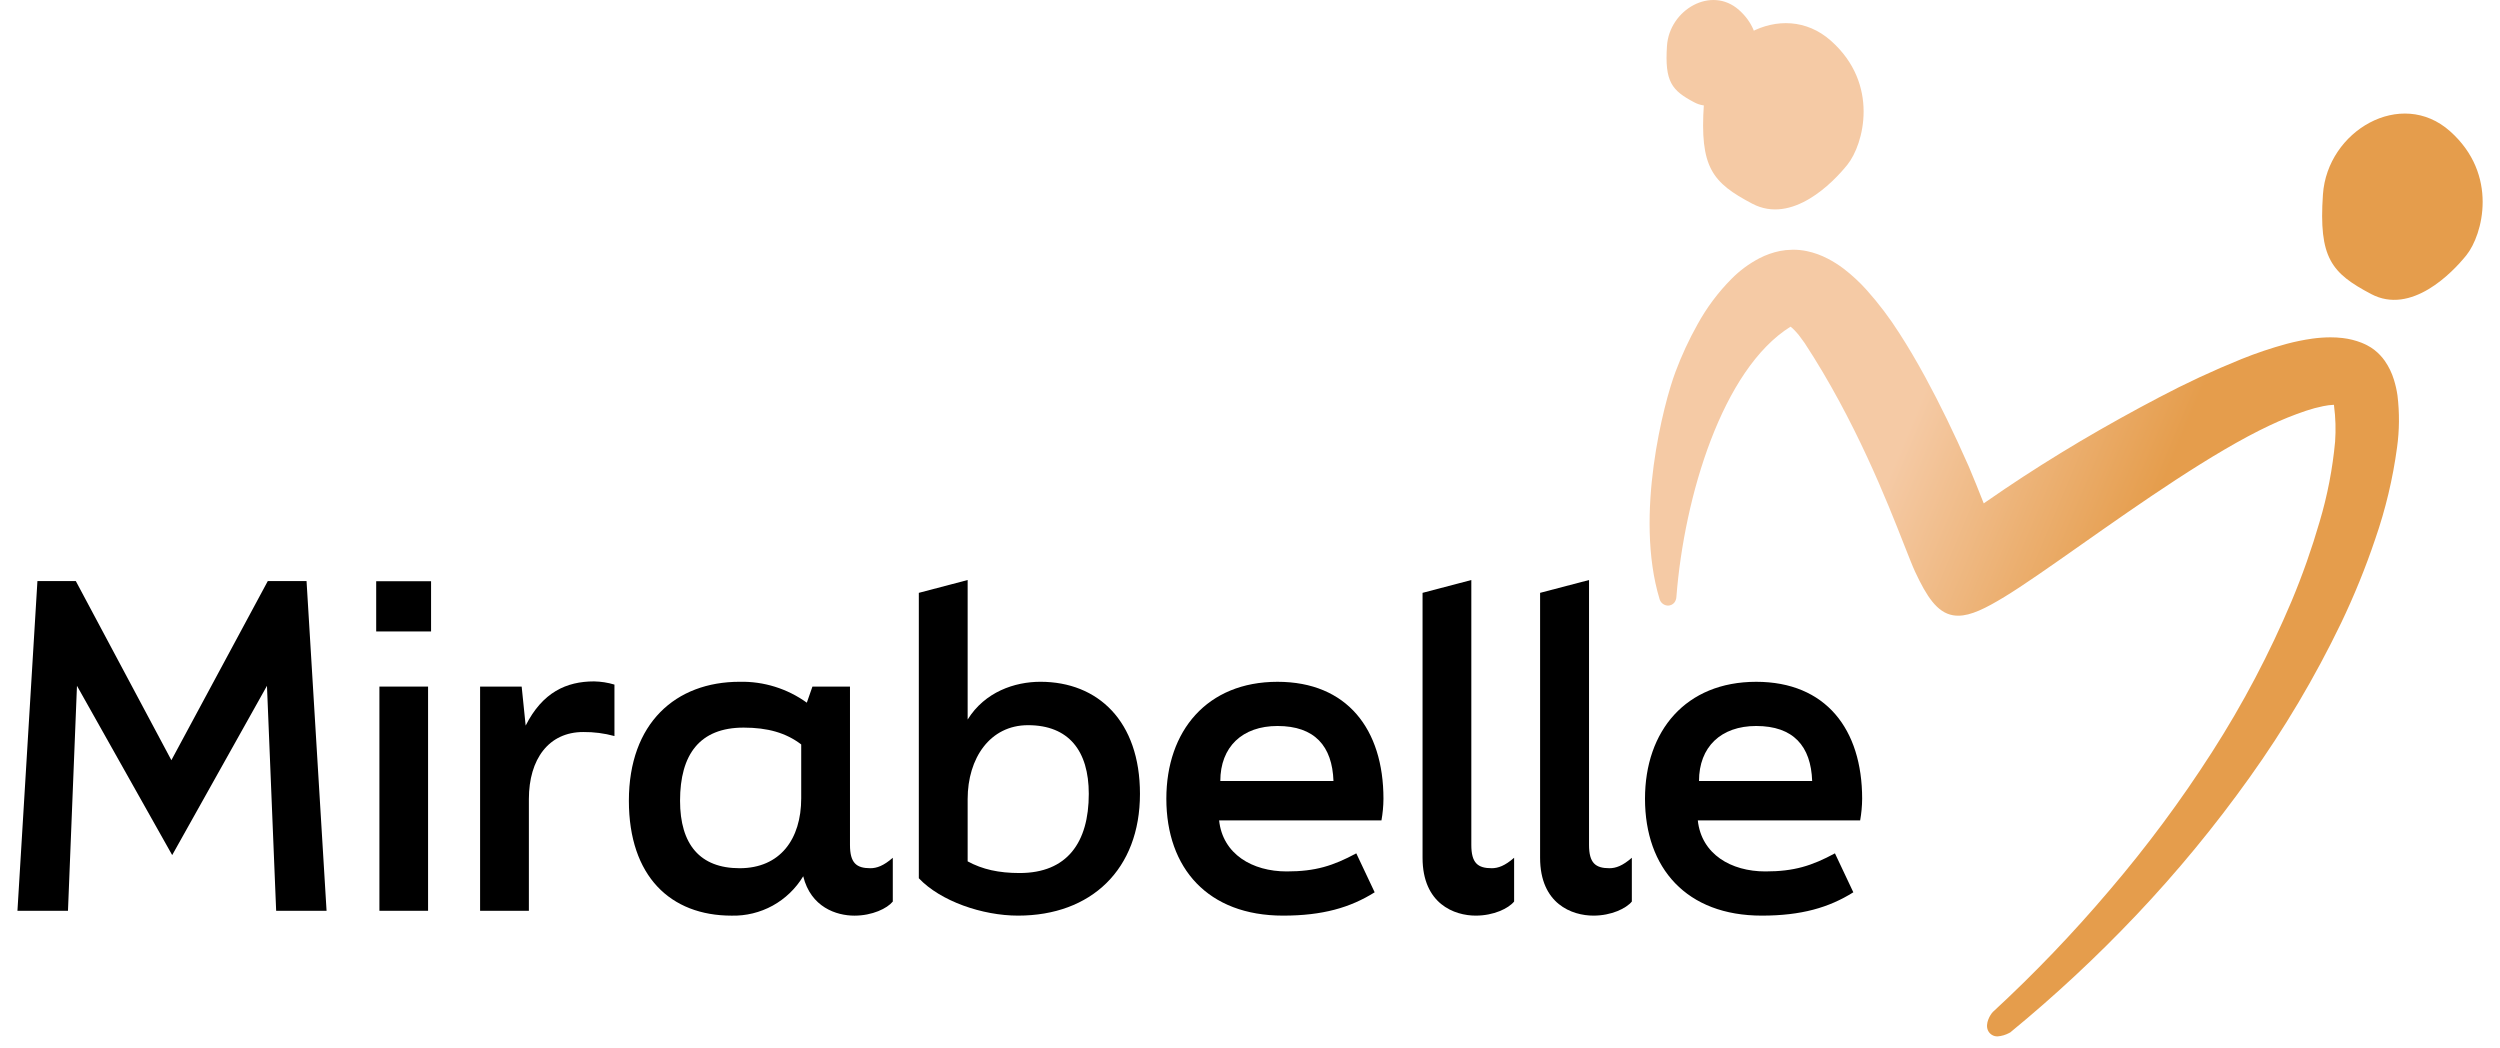 <svg width="136" height="57" viewBox="0 0 136 57" fill="none" xmlns="http://www.w3.org/2000/svg"><path d="M134.173 13.882C135.062 12.77 135.939 9.497 133.277 7.134C130.615 4.771 126.605 7.116 126.368 10.578C126.131 14.039 126.83 14.856 128.997 15.999C131.165 17.142 133.389 14.861 134.173 13.882Z" fill="#E59D4C"/><path d="M100.497 8.962C101.386 7.856 102.263 4.577 99.601 2.215C96.939 -0.146 92.929 2.197 92.692 5.659C92.456 9.121 93.154 9.937 95.322 11.08C97.489 12.223 99.713 9.941 100.497 8.962Z" fill="#F5CAA5"/><path d="M95.109 4.372C95.613 3.741 96.111 1.884 94.601 0.543C93.091 -0.798 90.815 0.533 90.684 2.494C90.553 4.455 90.945 4.923 92.176 5.571C93.406 6.218 94.665 4.926 95.109 4.372Z" fill="#F5CAA5"/><path d="M108.677 56.379C108.565 56.385 108.455 56.356 108.36 56.298C108.264 56.239 108.189 56.154 108.143 56.051C107.98 55.679 108.262 55.207 108.412 55.049L108.43 55.033C110.666 52.968 112.774 50.768 114.743 48.446C116.775 46.069 118.642 43.555 120.33 40.921C122.006 38.311 123.456 35.56 124.663 32.701C125.254 31.289 125.763 29.845 126.189 28.375C126.612 26.956 126.893 25.498 127.03 24.023C127.075 23.374 127.056 22.723 126.972 22.078C126.972 22.057 126.972 22.037 126.963 22.021C126.767 22.029 126.573 22.054 126.382 22.095C126.067 22.158 125.757 22.242 125.453 22.344C124.775 22.572 124.11 22.84 123.463 23.147C120.379 24.597 116.379 27.411 113.163 29.67C111.495 30.843 110.054 31.856 109.033 32.476C108.011 33.096 107.215 33.494 106.527 33.494C106.432 33.495 106.336 33.486 106.242 33.47C105.377 33.321 104.812 32.451 104.18 31.099C104.037 30.79 103.839 30.279 103.588 29.646C102.656 27.273 100.923 22.857 98.171 18.659C98.114 18.584 98.06 18.508 98.008 18.436C97.9 18.276 97.778 18.125 97.642 17.987L97.628 17.972C97.561 17.9 97.489 17.834 97.411 17.775H97.398C93.704 20.087 91.623 26.984 91.196 32.468C91.192 32.588 91.148 32.703 91.072 32.796C91.03 32.841 90.98 32.878 90.924 32.904C90.867 32.929 90.807 32.943 90.745 32.945C90.638 32.944 90.534 32.907 90.449 32.841C90.365 32.775 90.304 32.682 90.277 32.578C88.903 28.024 90.518 21.896 91.142 20.241C91.475 19.348 91.877 18.481 92.343 17.649C92.841 16.74 93.465 15.905 94.194 15.17C94.636 14.723 95.144 14.347 95.7 14.055C96.057 13.868 96.439 13.733 96.833 13.653C96.936 13.632 97.047 13.617 97.159 13.604H97.185C97.316 13.592 97.433 13.586 97.543 13.584C97.791 13.585 98.039 13.609 98.282 13.658C98.686 13.743 99.076 13.884 99.441 14.076C99.741 14.232 100.028 14.414 100.298 14.619C100.749 14.965 101.166 15.353 101.546 15.776C102.204 16.513 102.801 17.302 103.33 18.136C103.794 18.853 104.256 19.635 104.74 20.525C105.529 21.976 106.278 23.516 107.099 25.372C107.334 25.917 107.701 26.838 107.915 27.383C108.264 27.14 108.772 26.791 109.082 26.584C110.368 25.717 111.706 24.872 113.176 23.998C114.611 23.151 116.042 22.358 117.431 21.629C118.895 20.855 120.397 20.156 121.931 19.535C122.738 19.209 123.564 18.931 124.404 18.703C124.861 18.582 125.324 18.488 125.792 18.421C126.117 18.376 126.444 18.353 126.772 18.351C126.994 18.35 127.217 18.363 127.438 18.389C127.789 18.429 128.134 18.515 128.464 18.643L128.582 18.694L128.666 18.731L128.771 18.784C128.915 18.857 129.051 18.944 129.177 19.044C129.389 19.211 129.575 19.408 129.731 19.628C129.95 19.943 130.118 20.291 130.23 20.658C130.317 20.938 130.382 21.224 130.423 21.514C130.538 22.457 130.529 23.41 130.398 24.351C130.17 26.041 129.774 27.704 129.216 29.314C128.688 30.882 128.064 32.415 127.349 33.906C125.932 36.844 124.266 39.654 122.37 42.305C120.493 44.936 118.436 47.434 116.215 49.779C114.073 52.039 111.793 54.163 109.388 56.138L109.353 56.168L109.31 56.187C109.115 56.296 108.899 56.361 108.677 56.379Z" fill="url(#paint0_linear_5441_7184)"/><path d="M2.036 31.611H4.125L9.323 41.355L14.567 31.611H16.676L17.765 49.547H15.023L14.523 37.308L9.367 46.517L4.187 37.308L3.698 49.547H0.949L2.036 31.611Z" fill="black"/><path d="M20.465 34.351V31.619H23.45V34.351H20.465ZM20.64 49.547V37.35H23.287V49.547H20.64Z" fill="black"/><path d="M26.117 37.352H28.379L28.596 39.472C29.51 37.659 30.816 37.068 32.316 37.068C32.692 37.075 33.065 37.133 33.426 37.242V40.041C32.873 39.89 32.301 39.816 31.728 39.822C29.858 39.822 28.771 41.286 28.771 43.472V49.549H26.117V37.352Z" fill="black"/><path d="M48.568 46.663V49.045C48.263 49.417 47.459 49.811 46.479 49.811C45.5 49.811 44.108 49.352 43.695 47.668C43.291 48.338 42.719 48.889 42.035 49.266C41.351 49.642 40.58 49.83 39.801 49.811C36.473 49.811 34.211 47.668 34.211 43.558C34.211 39.341 36.755 37.089 40.236 37.089C41.545 37.06 42.827 37.459 43.891 38.226L44.196 37.352H46.239V45.964C46.239 46.948 46.589 47.231 47.349 47.231C47.697 47.231 48.067 47.1 48.568 46.663ZM43.586 43.427V40.498C42.76 39.865 41.759 39.582 40.454 39.582C38.061 39.582 36.995 41.046 36.995 43.558C36.995 45.941 38.082 47.231 40.236 47.231C42.433 47.231 43.586 45.657 43.586 43.427Z" fill="black"/><path d="M62.014 43.187C62.014 47.296 59.361 49.81 55.38 49.81C53.444 49.81 51.16 49.023 49.984 47.777V32.251L52.64 31.553V39.143C53.575 37.635 55.205 37.089 56.597 37.089C59.731 37.089 62.014 39.23 62.014 43.187ZM59.23 43.187C59.23 40.849 58.143 39.45 55.923 39.45C53.857 39.45 52.64 41.242 52.64 43.471V46.858C53.444 47.296 54.336 47.493 55.467 47.493C58.052 47.493 59.23 45.832 59.23 43.187Z" fill="black"/><path d="M63.449 43.451C63.449 39.756 65.667 37.09 69.496 37.09C73.281 37.09 75.26 39.669 75.26 43.451C75.257 43.846 75.221 44.242 75.151 44.631H66.32C66.516 46.466 68.125 47.406 69.997 47.406C71.562 47.406 72.52 47.101 73.782 46.422L74.782 48.541C73.456 49.372 71.954 49.81 69.801 49.81C65.711 49.811 63.449 47.232 63.449 43.451ZM72.541 42.488C72.476 40.587 71.52 39.494 69.496 39.494C67.582 39.494 66.385 40.63 66.385 42.488H72.541Z" fill="black"/><path d="M77.387 46.662V32.251L80.04 31.553V45.963C80.04 46.947 80.388 47.231 81.15 47.231C81.498 47.231 81.868 47.1 82.368 46.662V49.044C82.064 49.417 81.26 49.81 80.28 49.81C79.126 49.81 77.387 49.179 77.387 46.662Z" fill="black"/><path d="M83.781 46.662V32.251L86.443 31.553V45.963C86.443 46.947 86.792 47.231 87.553 47.231C87.901 47.231 88.271 47.1 88.772 46.662V49.044C88.467 49.417 87.662 49.81 86.683 49.81C85.523 49.81 83.781 49.179 83.781 46.662Z" fill="black"/><path d="M89.488 43.451C89.488 39.756 91.708 37.09 95.537 37.09C99.322 37.09 101.301 39.669 101.301 43.451C101.298 43.846 101.262 44.242 101.192 44.631H92.361C92.557 46.466 94.166 47.406 96.036 47.406C97.603 47.406 98.559 47.101 99.821 46.422L100.821 48.541C99.495 49.372 97.995 49.81 95.84 49.81C91.75 49.811 89.488 47.232 89.488 43.451ZM98.582 42.488C98.517 40.587 97.559 39.494 95.537 39.494C93.622 39.494 92.426 40.63 92.426 42.488H98.582Z" fill="black"/><defs><linearGradient id="paint0_linear_5441_7184" x1="88.163" y1="24.657" x2="125.913" y2="40.503" gradientUnits="userSpaceOnUse"><stop offset="0.34" stop-color="#F5CAA5"/><stop offset="0.68" stop-color="#E59D4C"/></linearGradient></defs></svg>